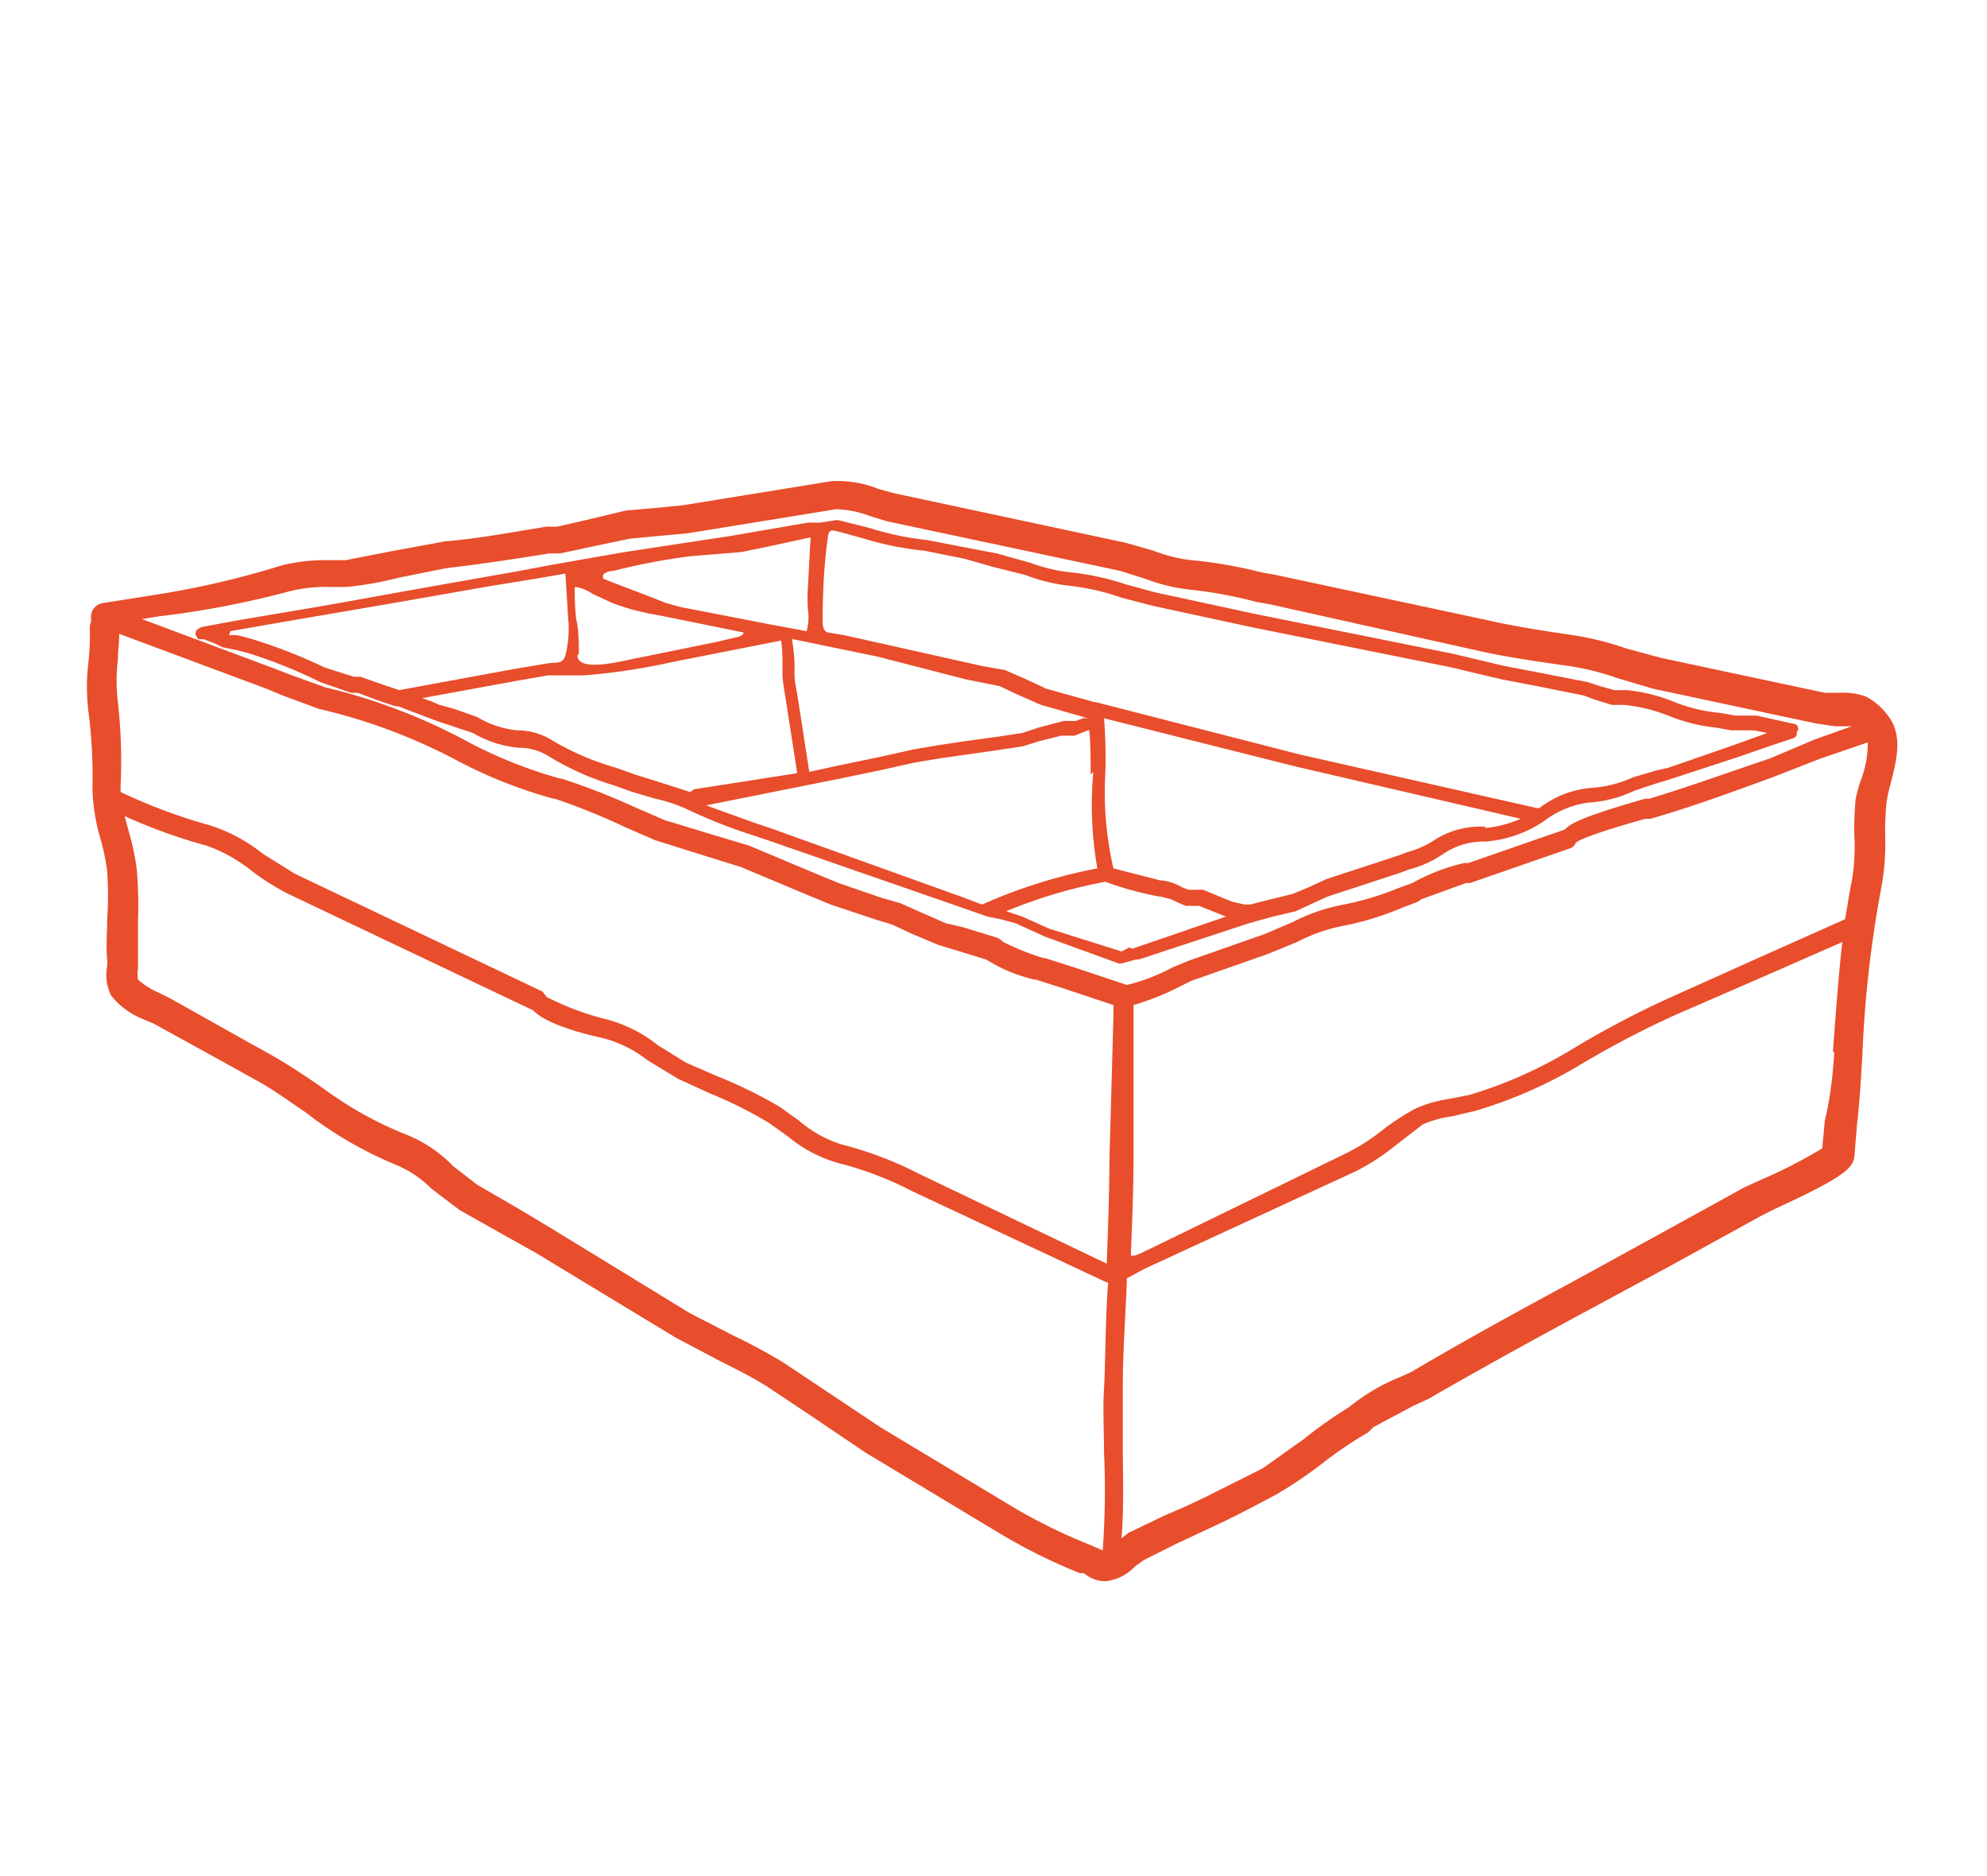 <?xml version="1.0" encoding="UTF-8"?>
<svg xmlns="http://www.w3.org/2000/svg" xmlns:xlink="http://www.w3.org/1999/xlink" width="148.3" height="140" viewBox="0 0 148.3 140">
  <defs>
    <style>.a{fill:none;}.b{fill:#e84d2c;}.c{clip-path:url(#a);}</style>
    <clipPath id="a">
      <rect class="a" x="6.4" y="35.8" width="135.5" height="82.26"></rect>
    </clipPath>
  </defs>
  <title>Zeichenfläche 8</title>
  <path class="b" d="M17.1,47.4h.6l.8.2a37.6,37.6,0,0,1,5.7,2.2l2.2.7h.5l1.7.6,1.2.4,8.7-1.6,2.4-.4c.6-.1,1.1.1,1.3-.6a8,8,0,0,0,.2-2.8q-.1-1.7-.2-3.3l-2.3.4-3.1.5-8,1.4-7.6,1.3-4,.7Zm26,1.5c0,1.4,3.8.3,4.5.2l5.9-1.2,1.7-.4c.2-.1.3-.2.3-.3l-6.4-1.3a17.8,17.8,0,0,1-3.4-.9l-1.5-.7a2.9,2.9,0,0,0-1.3-.5,19.7,19.7,0,0,0,.1,2.4C43.2,47,43.2,47.9,43.2,48.8Zm91,5.7a.4.4,0,0,1-.3.5l-1.5.5-2.6.9-5.2,1.7-1,.3-1.5.5a9.4,9.4,0,0,1-3.5.9,7,7,0,0,0-3.3,1.4,9.1,9.1,0,0,1-4.3,1.5,5.4,5.4,0,0,0-3.3,1,8.1,8.1,0,0,1-2.5,1.1l-.5.2-5.5,1.8-1.1.5-1.3.6-1.7.4-1.8.5L85,71.6h-.2l-1.1.3h-.2l-5.5-2-2.2-1-1.1-.3-1-.2-2-.7L57.3,62.7l-1.2-.4a39.3,39.3,0,0,1-4.8-1.9,11.5,11.5,0,0,0-2.4-.8l-1.7-.5-1.4-.5a20.7,20.7,0,0,1-4.9-2.2,4.2,4.2,0,0,0-2.2-.6,8.2,8.2,0,0,1-3.4-1.1l-1.5-.5-1.2-.4-.8-.3-2.1-.8h-.2l-1.2-.4-1.6-.6h-.5l-2.3-.8a36.6,36.6,0,0,0-5.5-2.2l-.8-.2-1-.2L16,48l-.8-.3h-.4l-.2-.3a.5.5,0,0,1,.1-.4l.3-.2,2.7-.5,6.5-1.1,7.8-1.4,6.8-1.2,2.1-.4,5.7-1L54.5,40l5.8-1h.9l1.3-.2,2.4.6a21.7,21.7,0,0,0,4.3.9l3.1.6,2.1.4,2.5.7a12.4,12.4,0,0,0,2.9.7,19.3,19.3,0,0,1,4.2.9l2.2.6,7.4,1.6,14.9,3,2.1.5,1.7.4,2.6.5,3.6.7.9.3,1.1.3h.9a12.6,12.6,0,0,1,3.6.9,12.2,12.2,0,0,0,3.4.8l1.1.2h1.6l1.8.4.9.2a.4.4,0,0,1,.4.5Zm-4.7,1,2.5-.9-1-.2h-1.7l-1.1-.2a13.1,13.1,0,0,1-3.6-.9,12.2,12.2,0,0,0-3.3-.8h-.9l-1.3-.4-.8-.3-3.5-.7-2.6-.5-1.7-.4-2.1-.5-14.9-3-7.4-1.6-2.3-.6a17.6,17.6,0,0,0-4-.9,13.3,13.3,0,0,1-3.2-.8l-2.4-.6L72,41.7l-3-.6a23.6,23.6,0,0,1-4.5-.9l-1.8-.5c-.5-.1-.8-.3-.9.3h0c-.3,2.1-.4,4.2-.4,6.3,0,.3,0,.8.4.9l1.2.2,2.7.6,6.7,1.5.9.2L75,50l1.6.7,1.5.7,3.6,1h.1L97,56.3l17.7,4h.2a7.3,7.3,0,0,1,3.8-1.5,8.9,8.9,0,0,0,3.2-.8l1.7-.5.9-.2Zm-18.6,6.2a8.9,8.9,0,0,0,2.7-.7L96.7,57.2,82.4,53.6a36.6,36.6,0,0,1,.1,4,25.4,25.4,0,0,0,.6,7.2l3.5.9h.1a3.8,3.8,0,0,1,1.5.5l.5.2h1.1l1.7.7.5.2.9.2h.4l1.6-.4,1.6-.4,1.2-.5,1.3-.6,5.5-1.8.5-.2a7.2,7.2,0,0,0,2.2-1A6.3,6.3,0,0,1,110.9,61.7Zm-26.3,9,7-2.4-.5-.2-1.5-.6H88.5l-.7-.3-.4-.2-.8-.2h-.1a24.2,24.2,0,0,1-4-1.1,36.9,36.9,0,0,0-7.4,2.2l1.2.4,2,.9L83.7,71l.6-.3Zm-3.1-13c0-1.1,0-2.3-.1-3.3h-.1l-1,.4h-1l-1.6.4-1.3.4-2,.3-2.1.3-2.1.3-1.8.3-2.7.6-2.9.6-10,2,3.6,1.3,1.2.4,14.2,5.1,1.6.6h0a39.3,39.3,0,0,1,8.6-2.7A27.2,27.2,0,0,1,81.6,57.6Zm-.5-4.2h.3l-3.5-1-1.6-.7-1.5-.7-1.5-.3-1-.2L65.5,49l-6.3-1.3h-.1a11.6,11.6,0,0,1,.2,1.9c0,.3,0,.5,0,.8s.1.9.2,1.4l.9,5.8,2.3-.5,2.9-.6,2.7-.6,1.8-.3,2-.3,2.2-.3,2-.3,1.2-.4,1.9-.5h.9l.8-.3ZM60.5,40.1l-3.7.8-1.5.3-3.7.3a45.9,45.9,0,0,0-5.8,1.1c-.2,0-.8.1-.8.4s.2.2.3.3l3.4,1.3,1,.4,1.1.3,6.7,1.3,2.7.5a3.8,3.8,0,0,0,.1-1.6,11.3,11.3,0,0,1,0-1.7Q60.4,41.9,60.5,40.1Zm-1,17.6h0l-.9-5.8a14.5,14.5,0,0,1-.2-1.5c0-.3,0-.6,0-.9a11,11,0,0,0-.1-1.7l-8.1,1.6a48.5,48.5,0,0,1-6.6,1H40.9l-2.3.4-7.1,1.3.6.2.7.3,1.1.3,1.7.6a7.2,7.2,0,0,0,3,1,5,5,0,0,1,2.7.8,20,20,0,0,0,4.7,2l1.4.5,1.6.5,2.5.8.3-.2Z"></path>
  <g class="c">
    <path class="b" d="M140.9,53.4c1.2,1.5.6,3.5.2,5.1a11.3,11.3,0,0,0-.3,1.4,21.2,21.2,0,0,0-.1,2.5,17.8,17.8,0,0,1-.3,3.9,85.8,85.8,0,0,0-1.4,12.4c-.1,1.7-.2,3.5-.4,5.2l-.2,2.4c-.1.9-.9,1.6-5.9,3.9l-1,.5-6.9,3.8-6.3,3.4c-3.9,2.1-7.9,4.3-11.7,6.5l-1.1.5-3,1.6-.4.4a29,29,0,0,0-3.4,2.3,32.8,32.8,0,0,1-3.4,2.3c-1.5.8-3,1.6-4.5,2.3l-1.5.7-1.5.7-2.4,1.2-.7.5a3.5,3.5,0,0,1-2.2,1.1,2.5,2.5,0,0,1-1.6-.6h-.3a42.7,42.7,0,0,1-6.2-3.1l-9.8-5.9-4-2.7-3.3-2.2c-1.1-.7-2.3-1.3-3.5-1.9l-3.4-1.8L40,93.5l-2.5-1.4-3.2-1.8-2.1-1.6a8.3,8.3,0,0,0-2.7-1.8A28.9,28.9,0,0,1,22.8,83c-1.2-.8-2.4-1.7-3.7-2.4l-1.8-1-5.8-3.2-.7-.3a5.8,5.8,0,0,1-2.5-1.8A3.4,3.4,0,0,1,8,72.1a3.6,3.6,0,0,0,0-.5c-.1-1,0-2,0-3A28.1,28.1,0,0,0,8,65a16.3,16.3,0,0,0-.5-2.4,14.6,14.6,0,0,1-.6-3.7h0a37.8,37.8,0,0,0-.3-5.8,15.4,15.4,0,0,1,0-3.7,17.5,17.5,0,0,0,.1-2.6,1.1,1.1,0,0,1,.1-.4v-.2a1.1,1.1,0,0,1,.2-.8,1.1,1.1,0,0,1,.7-.4l3.8-.6A65.6,65.6,0,0,0,21,42.2a13.5,13.5,0,0,1,3.4-.4h1.4l3.6-.7,3.8-.7c2.5-.2,5.1-.7,7.6-1.1h.8l2.6-.6,2.5-.6,2.3-.2,2-.2,11.1-1.8a8.3,8.3,0,0,1,3.5.6l1.1.3L84,40.5l2.1.6a11.2,11.2,0,0,0,2.8.7,33.8,33.8,0,0,1,5.2.9l1.1.2,15.9,3.4c2.2.5,4.3.8,6.3,1.1a22.1,22.1,0,0,1,4,1l2.6.7,12.2,2.6h1.1a4.7,4.7,0,0,1,2,.3A4.7,4.7,0,0,1,140.9,53.4ZM139,57.9a7.5,7.5,0,0,0,.4-2.5l-3.5,1.2L132.3,58c-3,1.1-6,2.2-9.1,3.1h-.4c-3.9,1.1-5,1.6-5.2,1.8a.7.7,0,0,1-.4.4l-7.5,2.6h-.3l-3.3,1.2-.3.2-1.3.5a21.7,21.7,0,0,1-4.3,1.3,12.6,12.6,0,0,0-3.4,1.2l-2.2.9-5.7,2-1,.5a19.4,19.4,0,0,1-3.3,1.3c0,.3,0,.5,0,.8V86.5c0,2.1-.1,4.7-.2,7.2h.3l.5-.2L100.6,86a15.3,15.3,0,0,0,2.5-1.6,17.2,17.2,0,0,1,2.6-1.7,9.7,9.7,0,0,1,2.5-.7l1.5-.3a33.2,33.2,0,0,0,7.3-3.2,71.3,71.3,0,0,1,7.3-3.9l6.9-3.1,6.5-2.9h0c.2-1,.3-1.9.5-2.8a15,15,0,0,0,.2-3.4,23.2,23.2,0,0,1,.1-2.8A12.2,12.2,0,0,1,139,57.9Zm-3.6-2.7,2.8-1H137l-1.4-.2-12.2-2.6-2.7-.8a19.6,19.6,0,0,0-3.6-.9c-2.1-.3-4.3-.6-6.6-1.1L94.8,45.1l-1.1-.2a32.7,32.7,0,0,0-4.9-.9,13.3,13.3,0,0,1-3.3-.8l-1.9-.6L66.2,38.9l-1.3-.4a7.7,7.7,0,0,0-2.5-.5L51.3,39.8l-2.2.2-2.1.2-2.4.5-2.8.6h-.8c-2.5.4-5.1.8-7.7,1.1l-3.5.7a26,26,0,0,1-3.9.7H24.5a11.2,11.2,0,0,0-2.8.3,68.4,68.4,0,0,1-9.9,1.9l-1.2.2,9.9,3.7,1.3.5,2.5.9a43.3,43.3,0,0,1,10.7,4.1,34.5,34.5,0,0,0,6.8,2.7h.1a49.9,49.9,0,0,1,5.4,2.1l2.3,1,3.3,1,3,.9,5,2.1,1.7.7,3.2,1.1,1.4.4,1.8.8,1.6.7,1.3.3,2.6.8.4.3a17.9,17.9,0,0,0,3,1.2h.1l2.2.7,3.9,1.3a14.2,14.2,0,0,0,3.4-1.3l1.2-.5,5.7-2,2.1-.9a13.8,13.8,0,0,1,3.8-1.3,21.7,21.7,0,0,0,4-1.2l1.1-.4a14.6,14.6,0,0,1,3.9-1.5h.3l7.2-2.5c.4-.5,1.8-1.1,6-2.3h.3c3-.9,6-2,9-3Zm1.4,23.3c.2-2.7.4-5.5.7-8.2l-5.7,2.5-6.9,3a72.2,72.2,0,0,0-7.2,3.8,34,34,0,0,1-7.6,3.3l-1.7.4a8.2,8.2,0,0,0-2.2.6L104,85.6a16.7,16.7,0,0,1-2.8,1.8L85.6,94.6l-.4.2-1.1.6c0,.1,0,.2,0,.3h0c-.1,2.5-.3,5.2-.3,7.8s0,3.2,0,4.7.1,4.4-.1,6.6l.5-.4,2.7-1.3,1.4-.6,1.5-.7,4.4-2.2,3.1-2.2a32.9,32.9,0,0,1,3.4-2.4,14.6,14.6,0,0,1,3.7-2.2l.9-.4c3.9-2.3,7.9-4.5,11.8-6.6l6.2-3.4,6.9-3.8,1.1-.5a38.6,38.6,0,0,0,4.7-2.4l.2-2.1C136.6,82,136.8,80.2,136.9,78.5ZM83.1,75.9c0-.3,0-.6,0-.9l-3.6-1.2-2.2-.7h-.1a11.7,11.7,0,0,1-3.6-1.5l-2.3-.7L70,70.5l-1.9-.8L66.6,69l-1.3-.4-3.3-1.1-1.7-.7-5-2.1-2.9-.9-3.5-1.1-2.3-1a48.4,48.4,0,0,0-5.2-2.1h-.1a35.2,35.2,0,0,1-7.1-2.8,42.2,42.2,0,0,0-10.4-3.9l-2.7-1-1.2-.5-11-4.1c0,.6-.1,1.3-.1,1.9a13.1,13.1,0,0,0,0,3.2A40.1,40.1,0,0,1,9,58.7H9c0,.1,0,.2,0,.4a40.9,40.9,0,0,0,6.7,2.5,12.2,12.2,0,0,1,3.9,2.1l2.4,1.5,18.5,8.8.3.4A20.8,20.8,0,0,0,45,76a10.4,10.4,0,0,1,4.1,2l2.1,1.3,2.3,1a34.4,34.4,0,0,1,4.7,2.3l1.4,1a9,9,0,0,0,3.2,1.8,27.4,27.4,0,0,1,5.8,2.2l14,6.7c.1-2.7.2-5.4.2-7.7Zm-.4,19.8h-.1L68.1,88.9a25.7,25.7,0,0,0-5.5-2.1,10.2,10.2,0,0,1-3.8-2l-1.4-1A31.5,31.5,0,0,0,53,81.6l-2.4-1.1-2.3-1.4a8.9,8.9,0,0,0-3.6-1.7s-3.8-.8-4.9-2L21.5,66.7A18,18,0,0,1,18.8,65a11.5,11.5,0,0,0-3.4-1.9,40.3,40.3,0,0,1-6.1-2.2L9.6,62a19.2,19.2,0,0,1,.6,2.8,30.8,30.8,0,0,1,.1,3.9c0,1,0,1.9,0,2.8s0,.5,0,.8a2.2,2.2,0,0,0,0,.8,5.6,5.6,0,0,0,1.6,1l.8.4,5.7,3.2,1.8,1c1.4.8,2.6,1.6,3.9,2.5a27.4,27.4,0,0,0,6.3,3.5A10,10,0,0,1,33.8,87l1.8,1.4,3.1,1.8,2.5,1.5,10.3,6.3,3.3,1.7a40.4,40.4,0,0,1,3.7,2l3.3,2.2,3.9,2.6,9.8,5.9a40.5,40.5,0,0,0,5.9,2.9l.9.4a61.3,61.3,0,0,0,.1-7.3c0-1.6-.1-3.2,0-4.8S82.5,98.3,82.7,95.8Z"></path>
  </g>
</svg>
